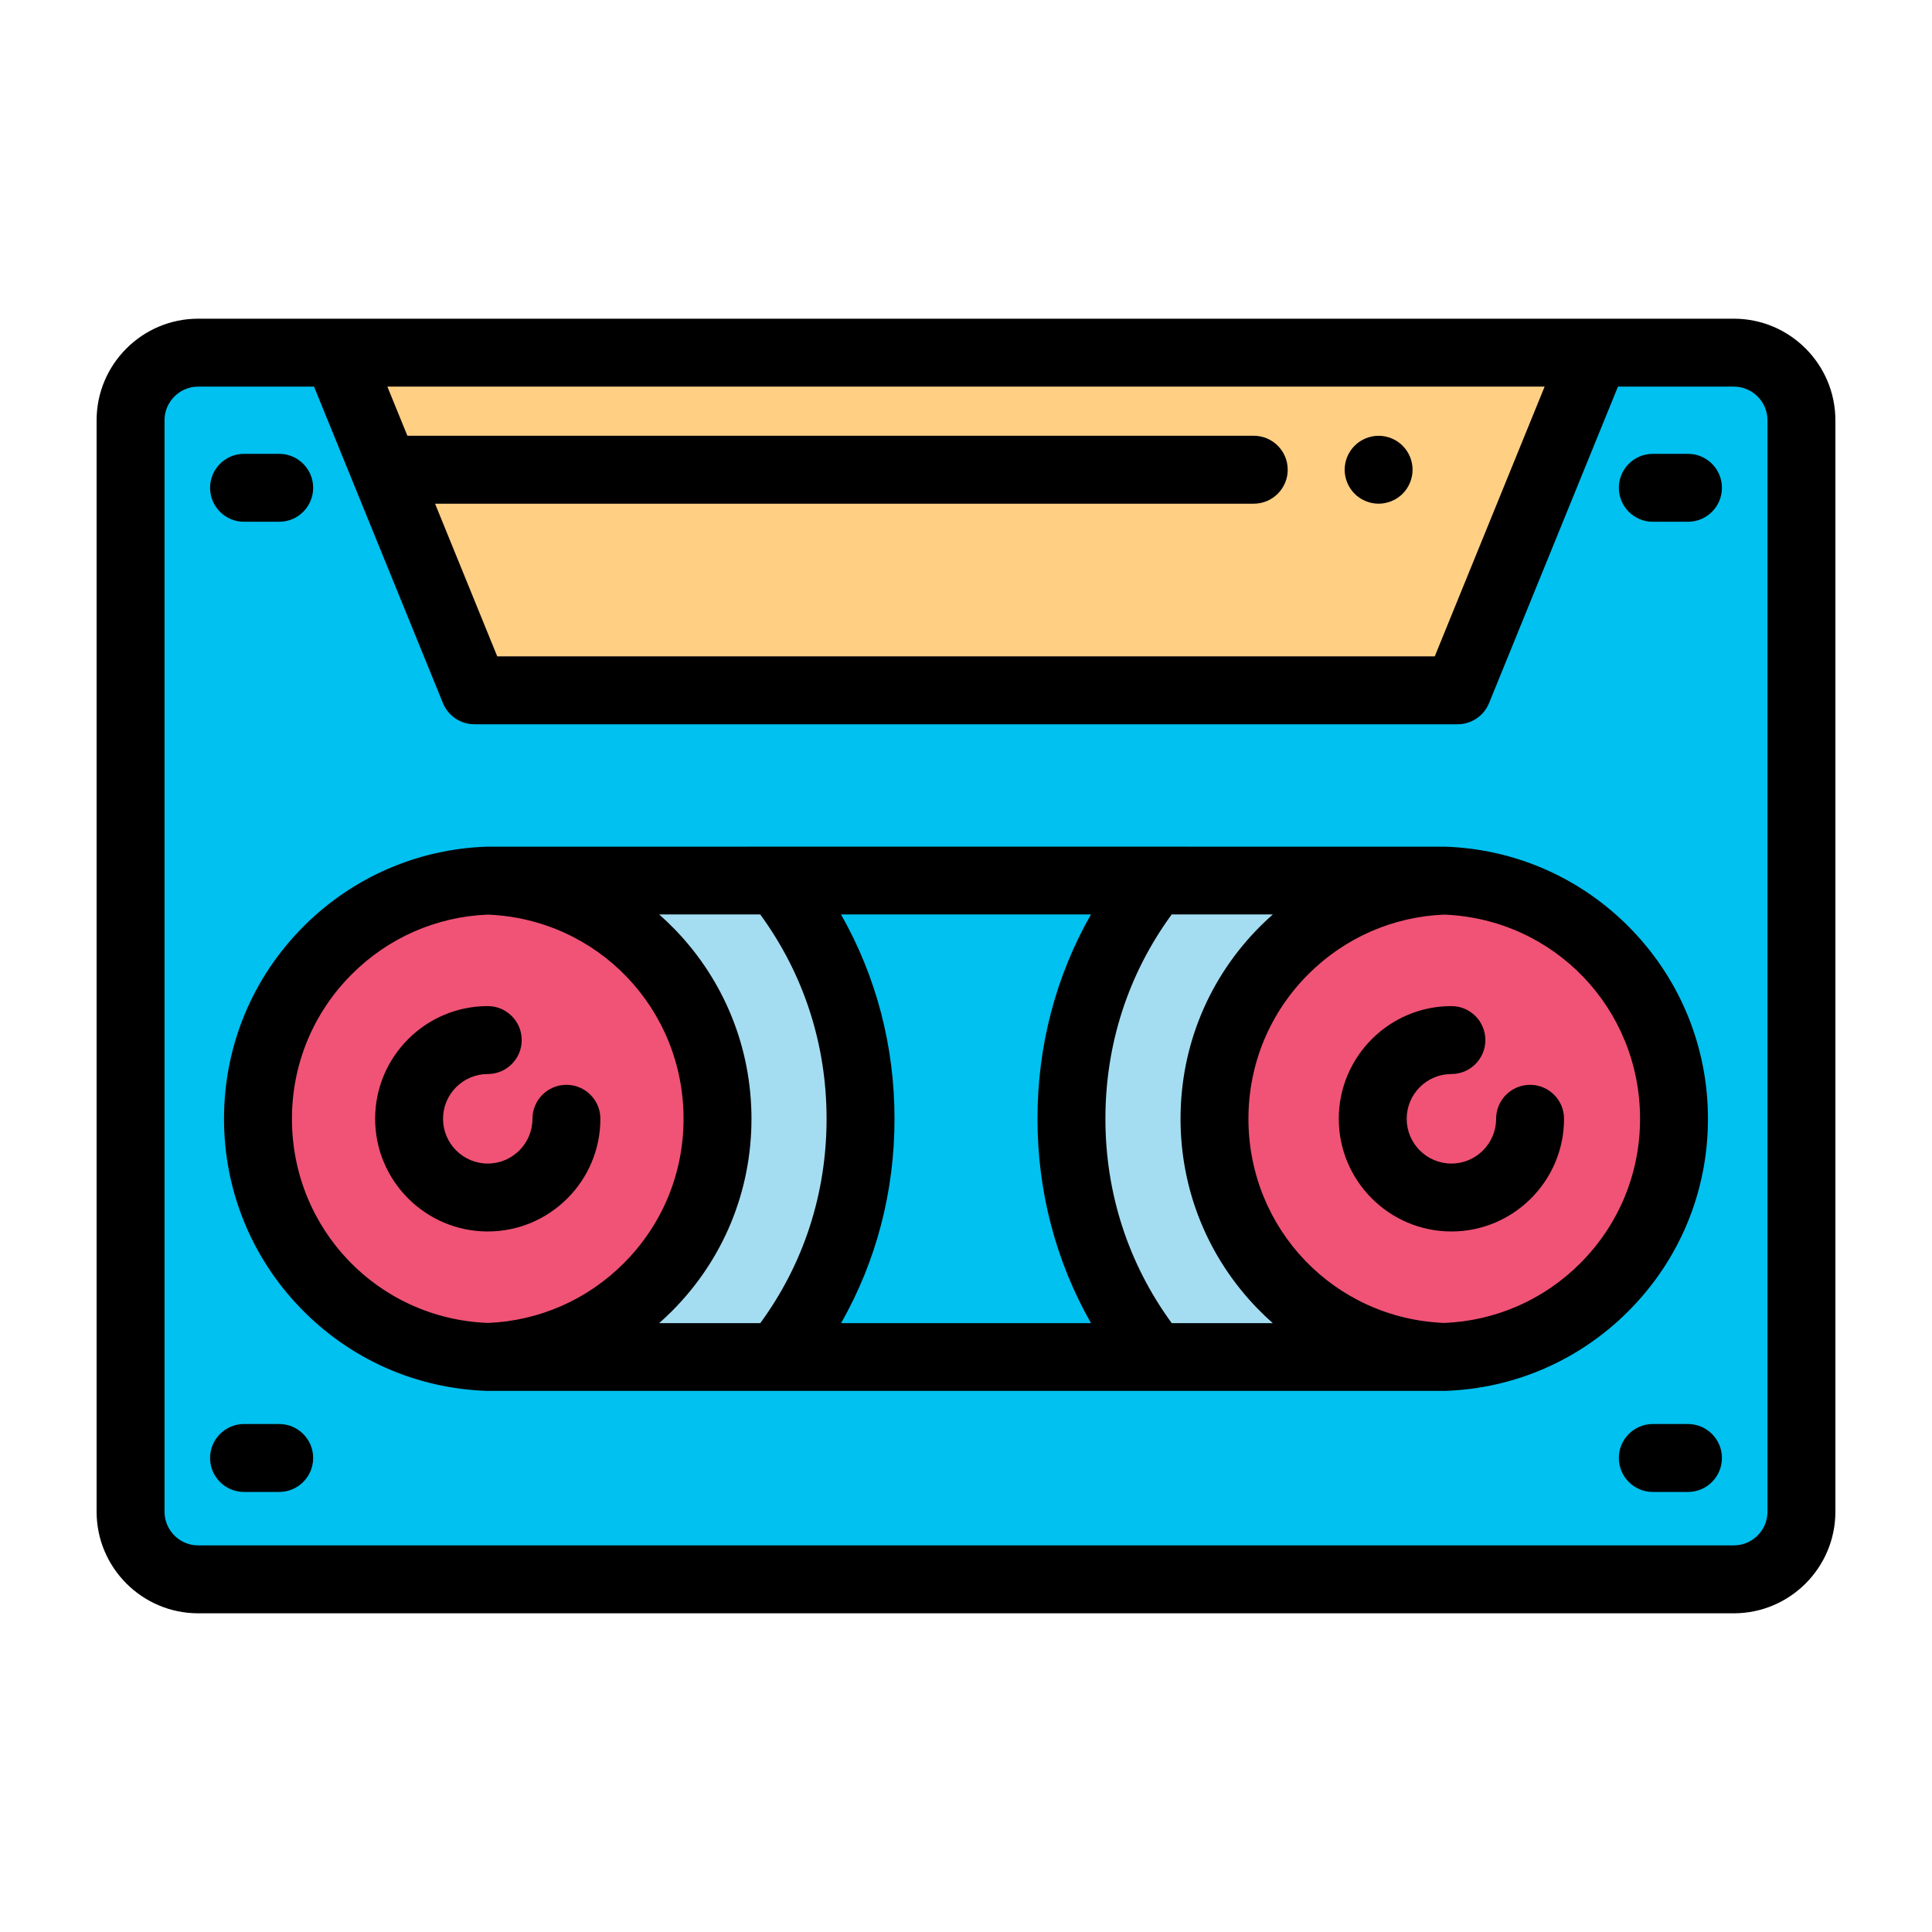 <?xml version="1.0" encoding="utf-8"?>
<!-- Generator: Adobe Illustrator 17.0.0, SVG Export Plug-In . SVG Version: 6.00 Build 0)  -->
<!DOCTYPE svg PUBLIC "-//W3C//DTD SVG 1.1//EN" "http://www.w3.org/Graphics/SVG/1.1/DTD/svg11.dtd">
<svg version="1.1" id="Layer_1" xmlns="http://www.w3.org/2000/svg" xmlns:xlink="http://www.w3.org/1999/xlink" x="0px" y="0px"
	 width="200px" height="200px" viewBox="0 0 200 200" enable-background="new 0 0 200 200" xml:space="preserve">
<g>
	<path fill="#008EB0" d="M173.294,115.818c0,6.812-2.762,12.98-7.222,17.443c-4.268,4.275-10.098,6.986-16.561,7.208
		c-0.289,0.015-0.578,0.019-0.87,0.019H51.36c-0.281,0-0.563-0.004-0.844-0.019c-0.007,0.004-0.015,0.004-0.022,0
		c-13.215-0.452-23.787-11.316-23.787-24.652c0-6.812,2.762-12.983,7.222-17.447c4.272-4.275,10.102-6.99,16.565-7.208
		c0.007-0.004,0.015-0.004,0.022,0c0.281-0.015,0.563-0.019,0.844-0.019h97.281c0.292,0,0.581,0.004,0.87,0.019
		C162.722,91.619,173.294,102.483,173.294,115.818z"/>
	<path fill="#00C1F0" d="M179.481,163.494H20.519c-3.868,0-7.004-3.136-7.004-7.004V43.51c0-3.868,3.136-7.004,7.004-7.004h158.961
		c3.868,0,7.004,3.136,7.004,7.004V156.49C186.484,160.358,183.349,163.494,179.481,163.494z"/>
	<path fill="#A4DDF2" d="M89.084,115.818c0,9.083-3.039,17.695-8.647,24.67H51.36c-0.281,0-0.563-0.004-0.844-0.019
		c-0.007,0.004-0.015,0.004-0.022,0c-13.215-0.452-23.787-11.316-23.787-24.652c0-6.812,2.762-12.983,7.222-17.447
		c4.272-4.275,10.102-6.99,16.565-7.208c0.007-0.004,0.015-0.004,0.022,0c0.281-0.015,0.563-0.019,0.844-0.019h29.073
		C86.037,98.131,89.084,106.761,89.084,115.818L89.084,115.818z"/>
	<path fill="#A4DDF2" d="M173.294,115.818c0,6.812-2.762,12.98-7.222,17.443c-4.268,4.275-10.098,6.986-16.561,7.208
		c-0.289,0.015-0.578,0.019-0.87,0.019h-29.077c-5.601-6.986-8.647-15.613-8.647-24.67c0-9.083,3.043-17.699,8.647-24.674h29.077
		c0.292,0,0.581,0.004,0.87,0.019C162.722,91.619,173.294,102.483,173.294,115.818z"/>
	<path fill="#F05375" d="M74.277,115.818c0,6.812-2.758,12.98-7.222,17.443c-4.264,4.271-10.087,6.982-16.539,7.208
		c-0.007,0.004-0.015,0.004-0.022,0c-13.215-0.452-23.787-11.316-23.787-24.652c0-6.812,2.762-12.983,7.222-17.447
		c4.272-4.275,10.102-6.99,16.565-7.208c0.007-0.004,0.015-0.004,0.022,0C63.716,91.63,74.277,102.49,74.277,115.818z"/>
	<path fill="#F05375" d="M173.294,115.818c0,6.812-2.762,12.98-7.222,17.443c-4.268,4.275-10.098,6.986-16.561,7.208
		c-13.215-0.452-23.787-11.316-23.787-24.652c0-6.812,2.758-12.983,7.222-17.447c4.272-4.275,10.102-6.99,16.565-7.208
		C162.722,91.619,173.294,102.483,173.294,115.818L173.294,115.818z"/>
	<path d="M150.249,127.481c-6.429,0-11.659-5.233-11.659-11.665c0-6.432,5.23-11.665,11.659-11.665c1.941,0,3.516,1.574,3.516,3.516
		c0,1.942-1.574,3.516-3.516,3.516c-2.552,0-4.628,2.079-4.628,4.634c0,2.555,2.076,4.634,4.628,4.634
		c2.552,0,4.628-2.078,4.628-4.634c0-1.942,1.574-3.516,3.516-3.516s3.516,1.574,3.516,3.516
		C161.908,122.248,156.678,127.481,150.249,127.481z"/>
	<path d="M50.492,127.481c-6.429,0-11.659-5.233-11.659-11.665c0-6.432,5.23-11.665,11.659-11.665c1.941,0,3.516,1.574,3.516,3.516
		c0,1.942-1.574,3.516-3.516,3.516c-2.552,0-4.628,2.079-4.628,4.634c0,2.555,2.076,4.634,4.628,4.634
		c2.552,0,4.628-2.078,4.628-4.634c0-1.942,1.574-3.516,3.516-3.516c1.942,0,3.516,1.574,3.516,3.516
		C62.151,122.248,56.921,127.481,50.492,127.481z"/>
	<path fill="#FFCF84" d="M150.89,71.461H49.11L34.872,36.507h130.256L150.89,71.461z"/>
	<path d="M142.715,52.142c-0.232,0-0.461-0.025-0.689-0.07c-0.225-0.046-0.447-0.112-0.657-0.2
		c-0.211-0.088-0.415-0.197-0.608-0.323c-0.19-0.127-0.373-0.274-0.534-0.436c-0.162-0.162-0.309-0.341-0.436-0.534
		c-0.127-0.19-0.236-0.397-0.323-0.608c-0.088-0.211-0.155-0.432-0.2-0.657c-0.046-0.225-0.07-0.457-0.07-0.685
		c0-0.229,0.024-0.461,0.07-0.689c0.046-0.225,0.113-0.443,0.2-0.657c0.088-0.211,0.197-0.415,0.323-0.605
		c0.127-0.193,0.274-0.372,0.436-0.534c0.162-0.165,0.345-0.309,0.534-0.439c0.194-0.127,0.397-0.236,0.608-0.323
		s0.432-0.155,0.657-0.2c0.454-0.091,0.921-0.091,1.375,0c0.225,0.046,0.446,0.112,0.657,0.2c0.211,0.088,0.415,0.197,0.608,0.323
		c0.193,0.13,0.373,0.274,0.534,0.439c0.162,0.162,0.31,0.341,0.436,0.534c0.127,0.19,0.236,0.394,0.323,0.605
		c0.088,0.214,0.155,0.432,0.2,0.657c0.046,0.228,0.07,0.461,0.07,0.689c0,0.228-0.025,0.461-0.07,0.685
		c-0.046,0.225-0.113,0.447-0.2,0.657c-0.088,0.211-0.197,0.418-0.323,0.608c-0.126,0.193-0.274,0.373-0.436,0.534
		c-0.162,0.162-0.341,0.309-0.534,0.436c-0.193,0.127-0.397,0.236-0.608,0.323s-0.432,0.155-0.657,0.2
		C143.175,52.118,142.943,52.142,142.715,52.142z"/>
	<path d="M179.481,32.991H20.519C14.719,32.991,10,37.71,10,43.51V156.49c0,5.8,4.719,10.519,10.519,10.519h158.961
		c5.8,0,10.519-4.719,10.519-10.519V43.51C190,37.71,185.281,32.991,179.481,32.991L179.481,32.991z M159.9,40.022l-11.374,27.923
		H51.474l-6.437-15.803h84.75c1.941,0,3.516-1.574,3.516-3.516c0-1.941-1.574-3.516-3.516-3.516H42.173L40.1,40.023L159.9,40.022
		L159.9,40.022z M182.969,156.49c0,1.923-1.565,3.488-3.488,3.488H20.519c-1.923,0-3.488-1.565-3.488-3.488V43.51
		c0-1.923,1.565-3.488,3.488-3.488h11.989l13.346,32.764c0.539,1.324,1.826,2.19,3.256,2.19H150.89c1.429,0,2.717-0.866,3.256-2.19
		l13.346-32.764h11.989c1.923,0,3.488,1.565,3.488,3.488L182.969,156.49L182.969,156.49z"/>
	<path d="M149.631,87.649c-0.08-0.003-98.958-0.014-99.251,0c-0.002,0-0.004,0-0.007,0v0c-7.142,0.242-13.866,3.167-18.933,8.237
		c-5.321,5.324-8.251,12.403-8.251,19.932c0,7.356,2.815,14.318,7.927,19.602c5.1,5.272,11.939,8.313,19.255,8.563
		c0,0,99.218,0.001,99.258,0c7.147-0.245,13.869-3.171,18.927-8.237c5.321-5.324,8.251-12.401,8.251-19.928
		c0-7.356-2.815-14.317-7.926-19.602C163.784,90.944,156.946,87.902,149.631,87.649L149.631,87.649z M112.935,94.66
		c-3.637,6.396-5.535,13.597-5.535,21.158c0,7.55,1.9,14.75,5.54,21.155H87.066c3.635-6.394,5.533-13.593,5.533-21.155
		c0-7.553-1.901-14.754-5.541-21.158H112.935z M30.222,115.818c0-5.652,2.199-10.965,6.193-14.962
		c3.775-3.778,8.774-5.969,14.087-6.176c11.37,0.46,20.259,9.723,20.259,21.138c0,5.653-2.199,10.965-6.194,14.959
		c-3.766,3.771-8.756,5.961-14.064,6.174C39.121,136.505,30.222,127.243,30.222,115.818L30.222,115.818z M69.54,135.747
		c5.322-5.321,8.252-12.398,8.252-19.929c0-7.352-2.812-14.31-7.918-19.594c-0.528-0.546-1.075-1.067-1.639-1.564h10.461
		c4.5,6.158,6.871,13.437,6.871,21.158c0,7.735-2.368,15.013-6.865,21.155H68.235C68.681,136.579,69.117,136.171,69.54,135.747
		L69.54,135.747z M121.3,136.973c-4.498-6.159-6.868-13.437-6.868-21.155c0-7.734,2.369-15.013,6.866-21.158h10.468
		c-0.446,0.394-0.882,0.801-1.306,1.225c-5.322,5.321-8.252,12.4-8.252,19.933c0,7.356,2.815,14.318,7.927,19.602
		c0.524,0.542,1.068,1.059,1.627,1.553L121.3,136.973z M163.584,130.777c-3.766,3.772-8.76,5.961-14.074,6.174
		c-11.376-0.452-20.271-9.712-20.271-21.133c0-5.655,2.199-10.968,6.193-14.962c3.773-3.775,8.768-5.966,14.077-6.176
		c11.376,0.455,20.269,9.716,20.269,21.137C169.778,121.468,167.579,126.78,163.584,130.777z"/>
	<path d="M28.902,54.013h-3.639c-1.942,0-3.516-1.574-3.516-3.516s1.574-3.516,3.516-3.516h3.639c1.942,0,3.516,1.574,3.516,3.516
		S30.843,54.013,28.902,54.013z"/>
	<path d="M28.902,154.446h-3.639c-1.942,0-3.516-1.574-3.516-3.516s1.574-3.516,3.516-3.516h3.639c1.942,0,3.516,1.574,3.516,3.516
		C32.417,152.872,30.843,154.446,28.902,154.446z"/>
	<path d="M174.738,54.013h-3.639c-1.942,0-3.516-1.574-3.516-3.516s1.574-3.516,3.516-3.516h3.639c1.941,0,3.516,1.574,3.516,3.516
		S176.679,54.013,174.738,54.013z"/>
	<path d="M174.738,154.446h-3.639c-1.942,0-3.516-1.574-3.516-3.516s1.574-3.516,3.516-3.516h3.639c1.941,0,3.516,1.574,3.516,3.516
		C178.253,152.872,176.679,154.446,174.738,154.446z"/>
</g>
</svg>

